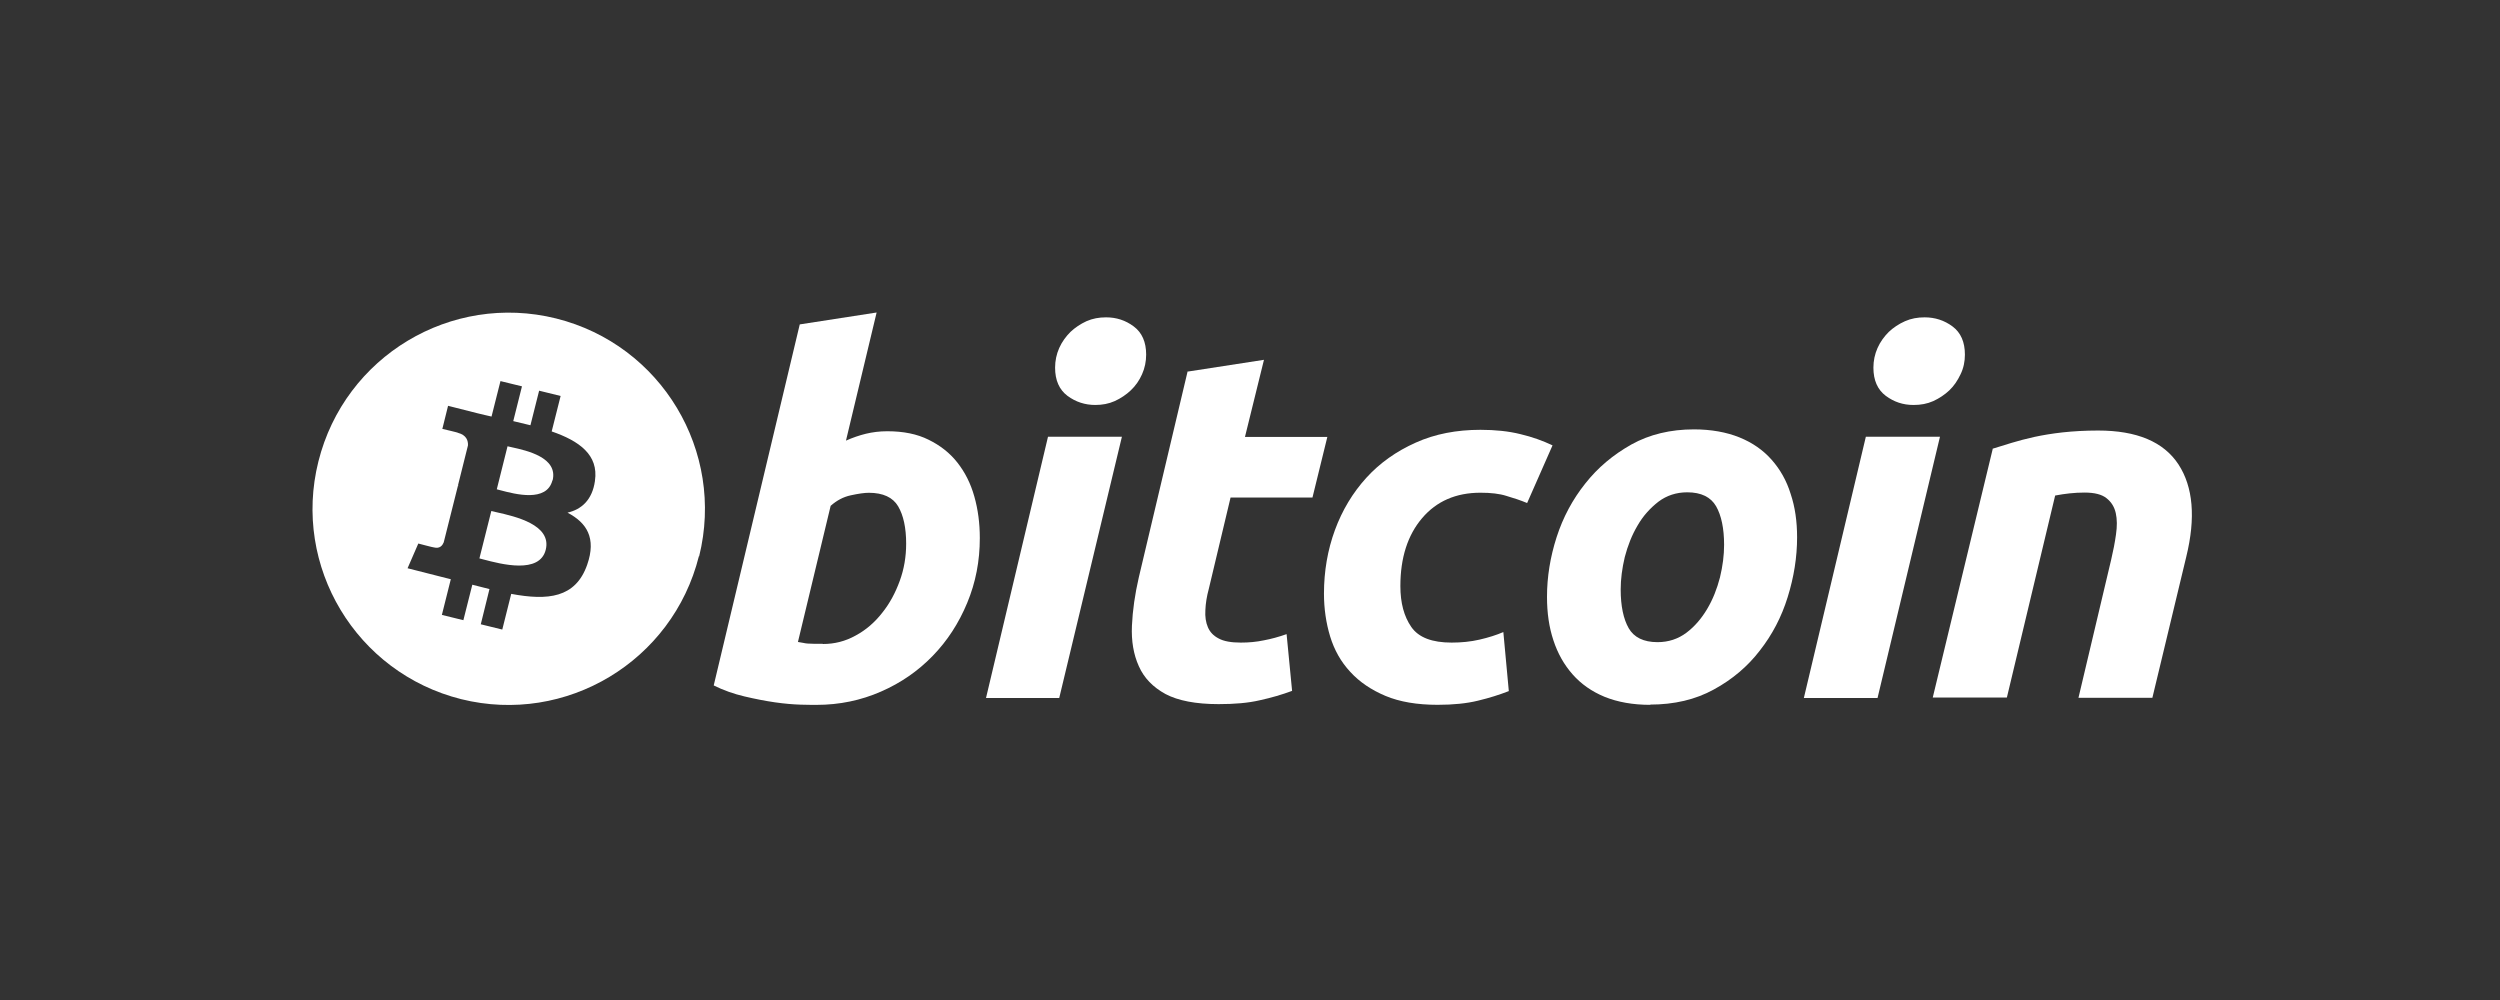 <?xml version="1.0" encoding="utf-8"?>
<svg xmlns="http://www.w3.org/2000/svg" fill="none" height="32" viewBox="0 0 80 32" width="80">
<rect x="0" y="0" width="80" height="32" fill="#333333" stroke="none"/>
<path d="M15.471 17.903C16.032 18.051 17.269 18.379 17.464 17.591C17.661 16.789 16.478 16.524 15.895 16.393C15.828 16.378 15.77 16.365 15.722 16.353L15.341 17.869C15.378 17.878 15.422 17.89 15.471 17.903Z" fill="white"/>
<path d="M16.016 15.689C16.486 15.813 17.496 16.081 17.677 15.372H17.684C17.862 14.639 16.859 14.418 16.377 14.312C16.325 14.301 16.279 14.291 16.241 14.281L15.897 15.658C15.931 15.666 15.971 15.677 16.016 15.689Z" fill="white"/>
<path clip-rule="evenodd" d="M14.758 22.373C18.118 23.208 21.523 21.158 22.365 17.797L22.372 17.805C23.207 14.437 21.164 11.033 17.796 10.191C14.435 9.356 11.031 11.399 10.189 14.766C9.347 18.127 11.397 21.531 14.758 22.373ZM17.654 13.806C18.526 14.106 19.163 14.552 19.038 15.387V15.394C18.95 16.002 18.606 16.302 18.16 16.405C18.775 16.727 19.09 17.217 18.789 18.074C18.416 19.136 17.53 19.223 16.359 19.004L16.073 20.146L15.385 19.977L15.663 18.85C15.62 18.839 15.576 18.828 15.531 18.817C15.396 18.784 15.257 18.749 15.114 18.711L14.828 19.846L14.14 19.677L14.426 18.535C14.298 18.506 14.171 18.473 14.04 18.438C14.005 18.429 13.97 18.42 13.935 18.411L13.042 18.184L13.386 17.393C13.386 17.393 13.884 17.525 13.884 17.517C14.082 17.569 14.162 17.444 14.199 17.356L14.653 15.548C14.668 15.548 14.682 15.552 14.695 15.556C14.706 15.56 14.716 15.563 14.726 15.563C14.697 15.555 14.653 15.541 14.653 15.541L14.975 14.252C14.982 14.106 14.931 13.923 14.653 13.85C14.667 13.842 14.155 13.725 14.155 13.725L14.338 12.986L15.29 13.227C15.365 13.247 15.445 13.265 15.525 13.283C15.593 13.298 15.662 13.313 15.729 13.33L16.015 12.195L16.703 12.363L16.424 13.476L16.974 13.608L17.252 12.502L17.94 12.671L17.654 13.806Z" fill="white" fill-rule="evenodd"/>
<path d="M28.396 13.8C28.909 13.8 29.348 13.888 29.714 14.071C30.088 14.254 30.395 14.495 30.637 14.803C30.878 15.11 31.061 15.469 31.178 15.886C31.296 16.304 31.354 16.743 31.354 17.219C31.354 17.951 31.222 18.639 30.951 19.291C30.681 19.942 30.315 20.506 29.846 20.989C29.377 21.472 28.828 21.853 28.191 22.131C27.554 22.41 26.866 22.556 26.127 22.556C26.032 22.556 25.863 22.556 25.622 22.549C25.38 22.541 25.109 22.519 24.802 22.475C24.494 22.431 24.165 22.366 23.82 22.285C23.476 22.204 23.147 22.087 22.839 21.934L25.592 10.381L28.052 10L27.071 14.1C27.284 14.005 27.496 13.932 27.708 13.88C27.92 13.829 28.147 13.8 28.389 13.8H28.396ZM26.332 20.608C26.705 20.608 27.049 20.521 27.379 20.338C27.708 20.162 27.994 19.913 28.228 19.613C28.47 19.313 28.653 18.969 28.792 18.588C28.931 18.207 28.997 17.812 28.997 17.395C28.997 16.889 28.909 16.487 28.74 16.201C28.572 15.916 28.257 15.769 27.803 15.769C27.657 15.769 27.459 15.799 27.225 15.85C26.983 15.901 26.771 16.018 26.581 16.186L25.534 20.543C25.599 20.557 25.651 20.565 25.702 20.572C25.746 20.579 25.797 20.594 25.849 20.594C25.9 20.594 25.966 20.601 26.039 20.601C26.112 20.601 26.207 20.601 26.324 20.601L26.332 20.608Z" fill="white"/>
<path d="M33.902 22.337H31.552L33.536 13.976H35.901L33.895 22.337H33.902ZM35.051 12.959C34.722 12.959 34.422 12.863 34.158 12.666C33.895 12.468 33.763 12.168 33.763 11.765C33.763 11.546 33.807 11.333 33.895 11.136C33.983 10.938 34.107 10.77 34.253 10.623C34.4 10.484 34.575 10.367 34.766 10.279C34.964 10.191 35.169 10.155 35.395 10.155C35.725 10.155 36.018 10.25 36.281 10.447C36.545 10.645 36.677 10.945 36.677 11.348C36.677 11.568 36.633 11.78 36.545 11.977C36.457 12.175 36.34 12.344 36.186 12.49C36.04 12.629 35.864 12.746 35.674 12.834C35.476 12.922 35.271 12.959 35.044 12.959H35.051Z" fill="white"/>
<path d="M37.979 11.895L40.447 11.514L39.839 13.981H42.475L41.999 15.921H39.378L38.682 18.842C38.616 19.084 38.58 19.311 38.572 19.523C38.558 19.735 38.587 19.919 38.653 20.072C38.719 20.226 38.828 20.343 38.997 20.431C39.158 20.519 39.392 20.563 39.707 20.563C39.963 20.563 40.205 20.541 40.447 20.49C40.681 20.446 40.922 20.38 41.171 20.292L41.347 22.108C41.032 22.225 40.688 22.327 40.315 22.408C39.941 22.496 39.502 22.532 38.997 22.532C38.265 22.532 37.701 22.422 37.298 22.21C36.896 21.99 36.61 21.698 36.442 21.317C36.273 20.944 36.2 20.512 36.222 20.021C36.244 19.53 36.317 19.018 36.442 18.476L38.001 11.895H37.979Z" fill="white"/>
<path d="M42.367 18.996C42.367 18.279 42.484 17.598 42.718 16.961C42.952 16.324 43.289 15.767 43.721 15.291C44.153 14.816 44.68 14.442 45.303 14.164C45.918 13.886 46.613 13.754 47.375 13.754C47.85 13.754 48.275 13.798 48.656 13.893C49.029 13.981 49.373 14.105 49.681 14.252L48.868 16.097C48.656 16.009 48.436 15.936 48.209 15.87C47.982 15.797 47.704 15.767 47.375 15.767C46.591 15.767 45.969 16.038 45.508 16.58C45.046 17.122 44.812 17.847 44.812 18.754C44.812 19.296 44.929 19.728 45.163 20.065C45.398 20.402 45.83 20.563 46.452 20.563C46.76 20.563 47.06 20.534 47.345 20.468C47.631 20.402 47.887 20.321 48.107 20.226L48.282 22.115C47.982 22.232 47.66 22.334 47.294 22.422C46.935 22.51 46.503 22.554 46.005 22.554C45.346 22.554 44.79 22.459 44.336 22.269C43.882 22.078 43.502 21.822 43.209 21.5C42.908 21.178 42.696 20.797 42.564 20.365C42.433 19.933 42.367 19.472 42.367 18.996Z" fill="white"/>
<path d="M52.813 22.555C52.25 22.555 51.767 22.467 51.349 22.299C50.939 22.13 50.595 21.889 50.324 21.581C50.053 21.274 49.848 20.915 49.709 20.49C49.57 20.073 49.504 19.612 49.504 19.099C49.504 18.462 49.607 17.825 49.812 17.188C50.017 16.552 50.324 15.98 50.727 15.475C51.13 14.963 51.62 14.553 52.206 14.223C52.784 13.901 53.458 13.74 54.205 13.74C54.754 13.74 55.244 13.828 55.661 13.996C56.079 14.165 56.423 14.406 56.694 14.714C56.965 15.021 57.17 15.38 57.301 15.805C57.441 16.222 57.507 16.683 57.507 17.196C57.507 17.833 57.404 18.47 57.206 19.107C57.009 19.744 56.709 20.315 56.313 20.82C55.925 21.325 55.434 21.742 54.842 22.064C54.256 22.387 53.575 22.547 52.799 22.547L52.813 22.555ZM53.992 15.754C53.641 15.754 53.333 15.856 53.07 16.054C52.806 16.259 52.579 16.508 52.403 16.815C52.22 17.123 52.089 17.459 51.993 17.825C51.906 18.191 51.862 18.535 51.862 18.865C51.862 19.392 51.95 19.809 52.118 20.102C52.286 20.395 52.594 20.549 53.04 20.549C53.392 20.549 53.699 20.446 53.963 20.249C54.227 20.051 54.446 19.795 54.629 19.487C54.812 19.18 54.944 18.843 55.039 18.477C55.127 18.111 55.171 17.767 55.171 17.437C55.171 16.91 55.083 16.493 54.915 16.2C54.746 15.907 54.439 15.754 53.992 15.754Z" fill="white"/>
<path d="M60.081 22.337H57.723L59.707 13.976H62.079L60.081 22.337ZM61.23 12.959C60.901 12.959 60.608 12.863 60.344 12.666C60.081 12.468 59.949 12.168 59.949 11.765C59.949 11.546 59.993 11.333 60.081 11.136C60.169 10.938 60.293 10.77 60.439 10.623C60.586 10.484 60.761 10.367 60.959 10.279C61.157 10.191 61.362 10.155 61.589 10.155C61.918 10.155 62.218 10.25 62.482 10.447C62.746 10.645 62.877 10.945 62.877 11.348C62.877 11.568 62.834 11.78 62.738 11.977C62.643 12.175 62.533 12.344 62.38 12.49C62.233 12.629 62.057 12.746 61.867 12.834C61.669 12.922 61.464 12.959 61.237 12.959H61.23Z" fill="white"/>
<path d="M63.773 14.356C63.949 14.305 64.154 14.239 64.366 14.173C64.586 14.107 64.828 14.041 65.098 13.982C65.369 13.924 65.669 13.873 66.006 13.836C66.343 13.8 66.716 13.777 67.141 13.777C68.378 13.777 69.235 14.136 69.711 14.861C70.18 15.579 70.267 16.567 69.96 17.819L68.876 22.329H66.511L67.558 17.907C67.624 17.628 67.675 17.365 67.712 17.101C67.749 16.845 67.749 16.618 67.705 16.421C67.661 16.223 67.566 16.069 67.412 15.945C67.258 15.82 67.024 15.762 66.702 15.762C66.38 15.762 66.079 15.798 65.765 15.857L64.22 22.321H61.848L63.773 14.341V14.356Z" fill="white"/>
</svg>